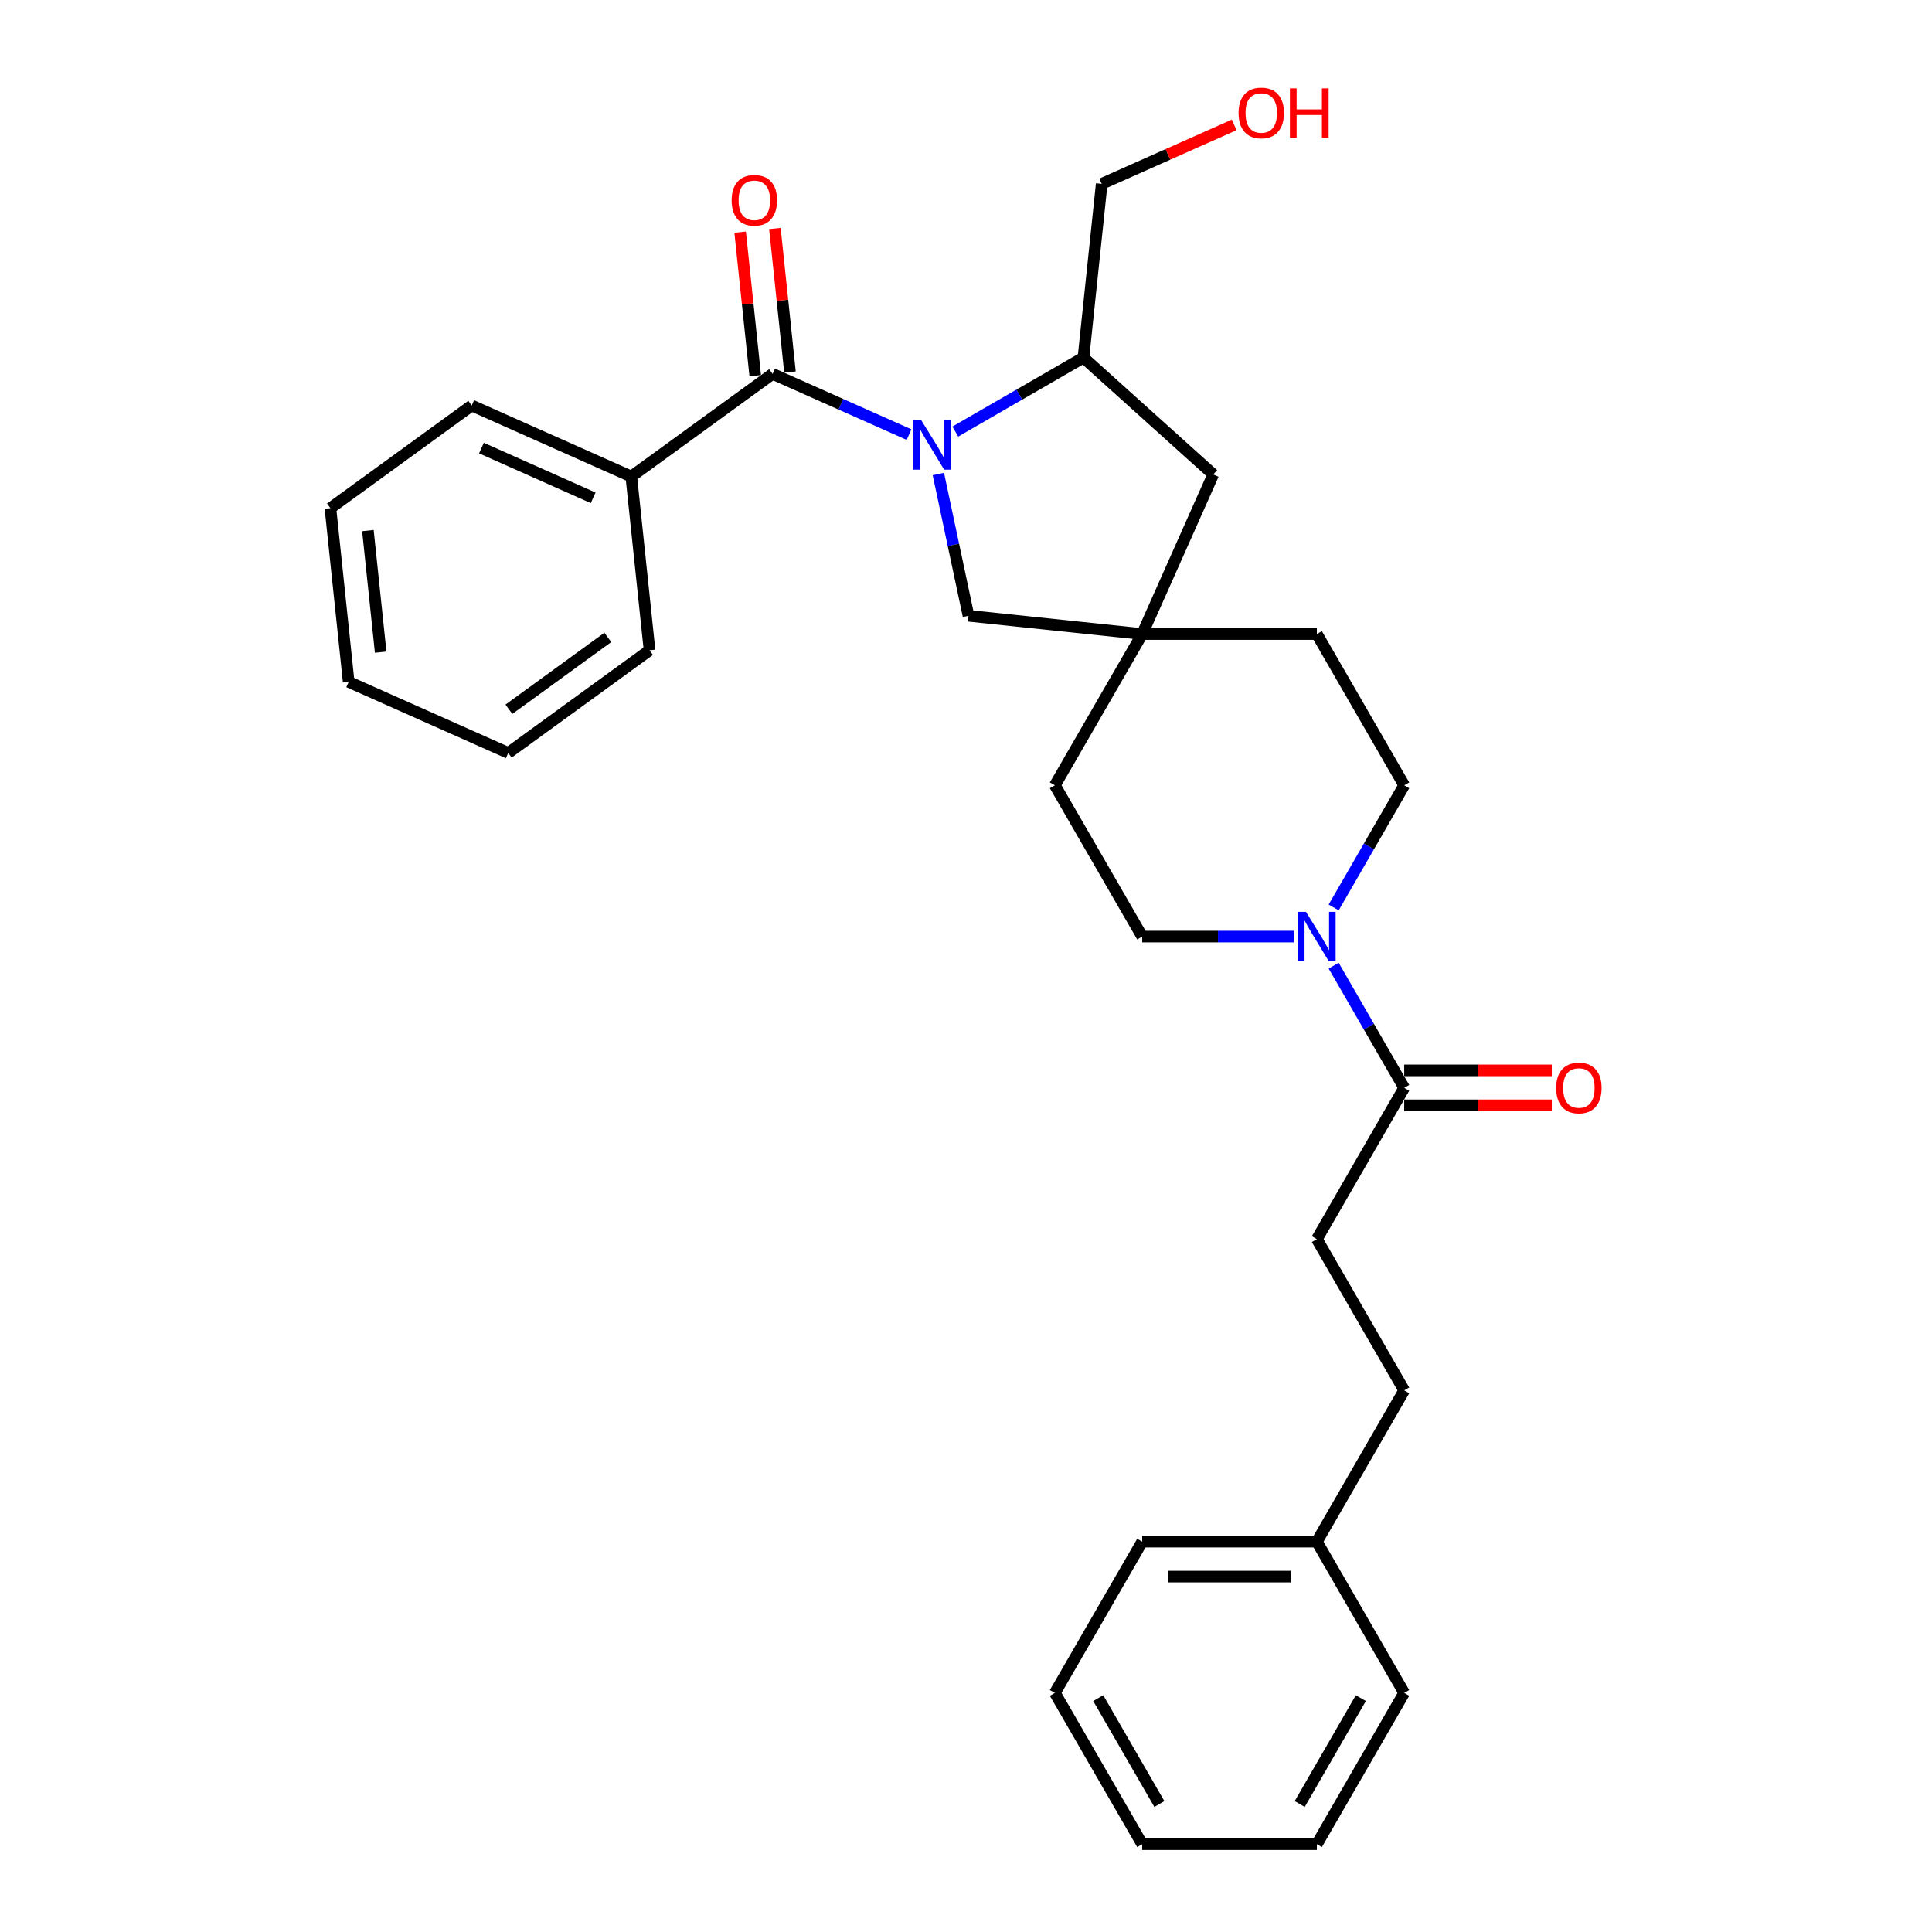 <?xml version='1.0' encoding='iso-8859-1'?>
<svg version='1.1' baseProfile='full'
              xmlns='http://www.w3.org/2000/svg'
                      xmlns:rdkit='http://www.rdkit.org/xml'
                      xmlns:xlink='http://www.w3.org/1999/xlink'
                  xml:space='preserve'
width='1000px' height='1000px' viewBox='0 0 1000 1000'>
<!-- END OF HEADER -->
<rect style='opacity:1.0;fill:#FFFFFF;stroke:none' width='1000' height='1000' x='0' y='0'> </rect>
<path class='bond-0' d='M 470.522,224.962 L 435.211,209.241' style='fill:none;fill-rule:evenodd;stroke:#0000FF;stroke-width:6px;stroke-linecap:butt;stroke-linejoin:miter;stroke-opacity:1' />
<path class='bond-0' d='M 435.211,209.241 L 399.899,193.519' style='fill:none;fill-rule:evenodd;stroke:#000000;stroke-width:6px;stroke-linecap:butt;stroke-linejoin:miter;stroke-opacity:1' />
<path class='bond-2' d='M 494.462,223.381 L 527.625,204.234' style='fill:none;fill-rule:evenodd;stroke:#0000FF;stroke-width:6px;stroke-linecap:butt;stroke-linejoin:miter;stroke-opacity:1' />
<path class='bond-2' d='M 527.625,204.234 L 560.788,185.087' style='fill:none;fill-rule:evenodd;stroke:#000000;stroke-width:6px;stroke-linecap:butt;stroke-linejoin:miter;stroke-opacity:1' />
<path class='bond-5' d='M 485.693,245.354 L 493.491,282.039' style='fill:none;fill-rule:evenodd;stroke:#0000FF;stroke-width:6px;stroke-linecap:butt;stroke-linejoin:miter;stroke-opacity:1' />
<path class='bond-5' d='M 493.491,282.039 L 501.289,318.725' style='fill:none;fill-rule:evenodd;stroke:#000000;stroke-width:6px;stroke-linecap:butt;stroke-linejoin:miter;stroke-opacity:1' />
<path class='bond-7' d='M 408.891,192.574 L 404.986,155.419' style='fill:none;fill-rule:evenodd;stroke:#000000;stroke-width:6px;stroke-linecap:butt;stroke-linejoin:miter;stroke-opacity:1' />
<path class='bond-7' d='M 404.986,155.419 L 401.081,118.265' style='fill:none;fill-rule:evenodd;stroke:#FF0000;stroke-width:6px;stroke-linecap:butt;stroke-linejoin:miter;stroke-opacity:1' />
<path class='bond-7' d='M 390.908,194.464 L 387.003,157.31' style='fill:none;fill-rule:evenodd;stroke:#000000;stroke-width:6px;stroke-linecap:butt;stroke-linejoin:miter;stroke-opacity:1' />
<path class='bond-7' d='M 387.003,157.31 L 383.098,120.155' style='fill:none;fill-rule:evenodd;stroke:#FF0000;stroke-width:6px;stroke-linecap:butt;stroke-linejoin:miter;stroke-opacity:1' />
<path class='bond-8' d='M 399.899,193.519 L 326.757,246.66' style='fill:none;fill-rule:evenodd;stroke:#000000;stroke-width:6px;stroke-linecap:butt;stroke-linejoin:miter;stroke-opacity:1' />
<path class='bond-1' d='M 690.307,469.706 L 708.562,438.088' style='fill:none;fill-rule:evenodd;stroke:#0000FF;stroke-width:6px;stroke-linecap:butt;stroke-linejoin:miter;stroke-opacity:1' />
<path class='bond-1' d='M 708.562,438.088 L 726.816,406.471' style='fill:none;fill-rule:evenodd;stroke:#000000;stroke-width:6px;stroke-linecap:butt;stroke-linejoin:miter;stroke-opacity:1' />
<path class='bond-3' d='M 690.307,499.83 L 708.562,531.447' style='fill:none;fill-rule:evenodd;stroke:#0000FF;stroke-width:6px;stroke-linecap:butt;stroke-linejoin:miter;stroke-opacity:1' />
<path class='bond-3' d='M 708.562,531.447 L 726.816,563.064' style='fill:none;fill-rule:evenodd;stroke:#000000;stroke-width:6px;stroke-linecap:butt;stroke-linejoin:miter;stroke-opacity:1' />
<path class='bond-30' d='M 669.641,484.768 L 630.422,484.768' style='fill:none;fill-rule:evenodd;stroke:#0000FF;stroke-width:6px;stroke-linecap:butt;stroke-linejoin:miter;stroke-opacity:1' />
<path class='bond-30' d='M 630.422,484.768 L 591.203,484.768' style='fill:none;fill-rule:evenodd;stroke:#000000;stroke-width:6px;stroke-linecap:butt;stroke-linejoin:miter;stroke-opacity:1' />
<path class='bond-6' d='M 560.788,185.087 L 627.975,245.582' style='fill:none;fill-rule:evenodd;stroke:#000000;stroke-width:6px;stroke-linecap:butt;stroke-linejoin:miter;stroke-opacity:1' />
<path class='bond-17' d='M 560.788,185.087 L 570.239,95.174' style='fill:none;fill-rule:evenodd;stroke:#000000;stroke-width:6px;stroke-linecap:butt;stroke-linejoin:miter;stroke-opacity:1' />
<path class='bond-11' d='M 726.816,572.105 L 765.013,572.105' style='fill:none;fill-rule:evenodd;stroke:#000000;stroke-width:6px;stroke-linecap:butt;stroke-linejoin:miter;stroke-opacity:1' />
<path class='bond-11' d='M 765.013,572.105 L 803.211,572.105' style='fill:none;fill-rule:evenodd;stroke:#FF0000;stroke-width:6px;stroke-linecap:butt;stroke-linejoin:miter;stroke-opacity:1' />
<path class='bond-11' d='M 726.816,554.023 L 765.013,554.023' style='fill:none;fill-rule:evenodd;stroke:#000000;stroke-width:6px;stroke-linecap:butt;stroke-linejoin:miter;stroke-opacity:1' />
<path class='bond-11' d='M 765.013,554.023 L 803.211,554.023' style='fill:none;fill-rule:evenodd;stroke:#FF0000;stroke-width:6px;stroke-linecap:butt;stroke-linejoin:miter;stroke-opacity:1' />
<path class='bond-12' d='M 726.816,563.064 L 681.611,641.36' style='fill:none;fill-rule:evenodd;stroke:#000000;stroke-width:6px;stroke-linecap:butt;stroke-linejoin:miter;stroke-opacity:1' />
<path class='bond-4' d='M 591.203,328.175 L 501.289,318.725' style='fill:none;fill-rule:evenodd;stroke:#000000;stroke-width:6px;stroke-linecap:butt;stroke-linejoin:miter;stroke-opacity:1' />
<path class='bond-13' d='M 591.203,328.175 L 545.998,406.471' style='fill:none;fill-rule:evenodd;stroke:#000000;stroke-width:6px;stroke-linecap:butt;stroke-linejoin:miter;stroke-opacity:1' />
<path class='bond-14' d='M 591.203,328.175 L 681.611,328.175' style='fill:none;fill-rule:evenodd;stroke:#000000;stroke-width:6px;stroke-linecap:butt;stroke-linejoin:miter;stroke-opacity:1' />
<path class='bond-29' d='M 591.203,328.175 L 627.975,245.582' style='fill:none;fill-rule:evenodd;stroke:#000000;stroke-width:6px;stroke-linecap:butt;stroke-linejoin:miter;stroke-opacity:1' />
<path class='bond-19' d='M 326.757,246.66 L 244.165,209.887' style='fill:none;fill-rule:evenodd;stroke:#000000;stroke-width:6px;stroke-linecap:butt;stroke-linejoin:miter;stroke-opacity:1' />
<path class='bond-19' d='M 307.014,257.663 L 249.199,231.922' style='fill:none;fill-rule:evenodd;stroke:#000000;stroke-width:6px;stroke-linecap:butt;stroke-linejoin:miter;stroke-opacity:1' />
<path class='bond-20' d='M 326.757,246.66 L 336.207,336.573' style='fill:none;fill-rule:evenodd;stroke:#000000;stroke-width:6px;stroke-linecap:butt;stroke-linejoin:miter;stroke-opacity:1' />
<path class='bond-9' d='M 726.816,406.471 L 681.611,328.175' style='fill:none;fill-rule:evenodd;stroke:#000000;stroke-width:6px;stroke-linecap:butt;stroke-linejoin:miter;stroke-opacity:1' />
<path class='bond-10' d='M 591.203,484.768 L 545.998,406.471' style='fill:none;fill-rule:evenodd;stroke:#000000;stroke-width:6px;stroke-linecap:butt;stroke-linejoin:miter;stroke-opacity:1' />
<path class='bond-15' d='M 681.611,641.36 L 726.816,719.657' style='fill:none;fill-rule:evenodd;stroke:#000000;stroke-width:6px;stroke-linecap:butt;stroke-linejoin:miter;stroke-opacity:1' />
<path class='bond-16' d='M 726.816,719.657 L 681.611,797.953' style='fill:none;fill-rule:evenodd;stroke:#000000;stroke-width:6px;stroke-linecap:butt;stroke-linejoin:miter;stroke-opacity:1' />
<path class='bond-21' d='M 681.611,797.953 L 591.203,797.953' style='fill:none;fill-rule:evenodd;stroke:#000000;stroke-width:6px;stroke-linecap:butt;stroke-linejoin:miter;stroke-opacity:1' />
<path class='bond-21' d='M 668.05,816.035 L 604.764,816.035' style='fill:none;fill-rule:evenodd;stroke:#000000;stroke-width:6px;stroke-linecap:butt;stroke-linejoin:miter;stroke-opacity:1' />
<path class='bond-22' d='M 681.611,797.953 L 726.816,876.249' style='fill:none;fill-rule:evenodd;stroke:#000000;stroke-width:6px;stroke-linecap:butt;stroke-linejoin:miter;stroke-opacity:1' />
<path class='bond-18' d='M 570.239,95.174 L 604.528,79.907' style='fill:none;fill-rule:evenodd;stroke:#000000;stroke-width:6px;stroke-linecap:butt;stroke-linejoin:miter;stroke-opacity:1' />
<path class='bond-18' d='M 604.528,79.907 L 638.818,64.64' style='fill:none;fill-rule:evenodd;stroke:#FF0000;stroke-width:6px;stroke-linecap:butt;stroke-linejoin:miter;stroke-opacity:1' />
<path class='bond-24' d='M 244.165,209.887 L 171.022,263.028' style='fill:none;fill-rule:evenodd;stroke:#000000;stroke-width:6px;stroke-linecap:butt;stroke-linejoin:miter;stroke-opacity:1' />
<path class='bond-23' d='M 336.207,336.573 L 263.065,389.714' style='fill:none;fill-rule:evenodd;stroke:#000000;stroke-width:6px;stroke-linecap:butt;stroke-linejoin:miter;stroke-opacity:1' />
<path class='bond-23' d='M 314.608,329.916 L 263.408,367.115' style='fill:none;fill-rule:evenodd;stroke:#000000;stroke-width:6px;stroke-linecap:butt;stroke-linejoin:miter;stroke-opacity:1' />
<path class='bond-25' d='M 591.203,797.953 L 545.998,876.249' style='fill:none;fill-rule:evenodd;stroke:#000000;stroke-width:6px;stroke-linecap:butt;stroke-linejoin:miter;stroke-opacity:1' />
<path class='bond-26' d='M 726.816,876.249 L 681.611,954.545' style='fill:none;fill-rule:evenodd;stroke:#000000;stroke-width:6px;stroke-linecap:butt;stroke-linejoin:miter;stroke-opacity:1' />
<path class='bond-26' d='M 704.376,878.953 L 672.733,933.76' style='fill:none;fill-rule:evenodd;stroke:#000000;stroke-width:6px;stroke-linecap:butt;stroke-linejoin:miter;stroke-opacity:1' />
<path class='bond-27' d='M 263.065,389.714 L 180.473,352.942' style='fill:none;fill-rule:evenodd;stroke:#000000;stroke-width:6px;stroke-linecap:butt;stroke-linejoin:miter;stroke-opacity:1' />
<path class='bond-31' d='M 171.022,263.028 L 180.473,352.942' style='fill:none;fill-rule:evenodd;stroke:#000000;stroke-width:6px;stroke-linecap:butt;stroke-linejoin:miter;stroke-opacity:1' />
<path class='bond-31' d='M 190.423,274.625 L 197.038,337.565' style='fill:none;fill-rule:evenodd;stroke:#000000;stroke-width:6px;stroke-linecap:butt;stroke-linejoin:miter;stroke-opacity:1' />
<path class='bond-32' d='M 545.998,876.249 L 591.203,954.545' style='fill:none;fill-rule:evenodd;stroke:#000000;stroke-width:6px;stroke-linecap:butt;stroke-linejoin:miter;stroke-opacity:1' />
<path class='bond-32' d='M 568.438,878.953 L 600.081,933.76' style='fill:none;fill-rule:evenodd;stroke:#000000;stroke-width:6px;stroke-linecap:butt;stroke-linejoin:miter;stroke-opacity:1' />
<path class='bond-28' d='M 681.611,954.545 L 591.203,954.545' style='fill:none;fill-rule:evenodd;stroke:#000000;stroke-width:6px;stroke-linecap:butt;stroke-linejoin:miter;stroke-opacity:1' />
<path  class='atom-0' d='M 476.832 217.49
L 485.222 231.051
Q 486.054 232.389, 487.392 234.812
Q 488.73 237.235, 488.802 237.38
L 488.802 217.49
L 492.202 217.49
L 492.202 243.093
L 488.694 243.093
L 479.689 228.266
Q 478.641 226.531, 477.519 224.542
Q 476.435 222.553, 476.109 221.938
L 476.109 243.093
L 472.782 243.093
L 472.782 217.49
L 476.832 217.49
' fill='#0000FF'/>
<path  class='atom-2' d='M 675.952 471.966
L 684.342 485.527
Q 685.173 486.865, 686.511 489.288
Q 687.85 491.711, 687.922 491.856
L 687.922 471.966
L 691.321 471.966
L 691.321 497.569
L 687.813 497.569
L 678.809 482.742
Q 677.76 481.007, 676.639 479.018
Q 675.554 477.029, 675.228 476.414
L 675.228 497.569
L 671.901 497.569
L 671.901 471.966
L 675.952 471.966
' fill='#0000FF'/>
<path  class='atom-8' d='M 378.696 103.678
Q 378.696 97.53, 381.734 94.094
Q 384.771 90.659, 390.449 90.659
Q 396.127 90.659, 399.165 94.094
Q 402.202 97.53, 402.202 103.678
Q 402.202 109.898, 399.128 113.442
Q 396.054 116.95, 390.449 116.95
Q 384.808 116.95, 381.734 113.442
Q 378.696 109.934, 378.696 103.678
M 390.449 114.057
Q 394.355 114.057, 396.452 111.453
Q 398.586 108.813, 398.586 103.678
Q 398.586 98.651, 396.452 96.12
Q 394.355 93.552, 390.449 93.552
Q 386.543 93.552, 384.41 96.084
Q 382.312 98.615, 382.312 103.678
Q 382.312 108.849, 384.41 111.453
Q 386.543 114.057, 390.449 114.057
' fill='#FF0000'/>
<path  class='atom-12' d='M 805.471 563.136
Q 805.471 556.988, 808.509 553.553
Q 811.547 550.117, 817.224 550.117
Q 822.902 550.117, 825.94 553.553
Q 828.978 556.988, 828.978 563.136
Q 828.978 569.356, 825.904 572.9
Q 822.83 576.408, 817.224 576.408
Q 811.583 576.408, 808.509 572.9
Q 805.471 569.393, 805.471 563.136
M 817.224 573.515
Q 821.13 573.515, 823.228 570.911
Q 825.361 568.271, 825.361 563.136
Q 825.361 558.11, 823.228 555.578
Q 821.13 553.01, 817.224 553.01
Q 813.319 553.01, 811.185 555.542
Q 809.088 558.073, 809.088 563.136
Q 809.088 568.308, 811.185 570.911
Q 813.319 573.515, 817.224 573.515
' fill='#FF0000'/>
<path  class='atom-19' d='M 641.078 58.473
Q 641.078 52.326, 644.116 48.89
Q 647.153 45.455, 652.831 45.455
Q 658.509 45.455, 661.546 48.89
Q 664.584 52.326, 664.584 58.473
Q 664.584 64.694, 661.51 68.238
Q 658.436 71.745, 652.831 71.745
Q 647.19 71.745, 644.116 68.238
Q 641.078 64.73, 641.078 58.473
M 652.831 68.852
Q 656.737 68.852, 658.834 66.249
Q 660.968 63.609, 660.968 58.473
Q 660.968 53.447, 658.834 50.915
Q 656.737 48.348, 652.831 48.348
Q 648.925 48.348, 646.792 50.879
Q 644.694 53.41, 644.694 58.473
Q 644.694 63.645, 646.792 66.249
Q 648.925 68.852, 652.831 68.852
' fill='#FF0000'/>
<path  class='atom-19' d='M 667.658 45.744
L 671.13 45.744
L 671.13 56.629
L 684.221 56.629
L 684.221 45.744
L 687.693 45.744
L 687.693 71.348
L 684.221 71.348
L 684.221 59.522
L 671.13 59.522
L 671.13 71.348
L 667.658 71.348
L 667.658 45.744
' fill='#FF0000'/>
</svg>
